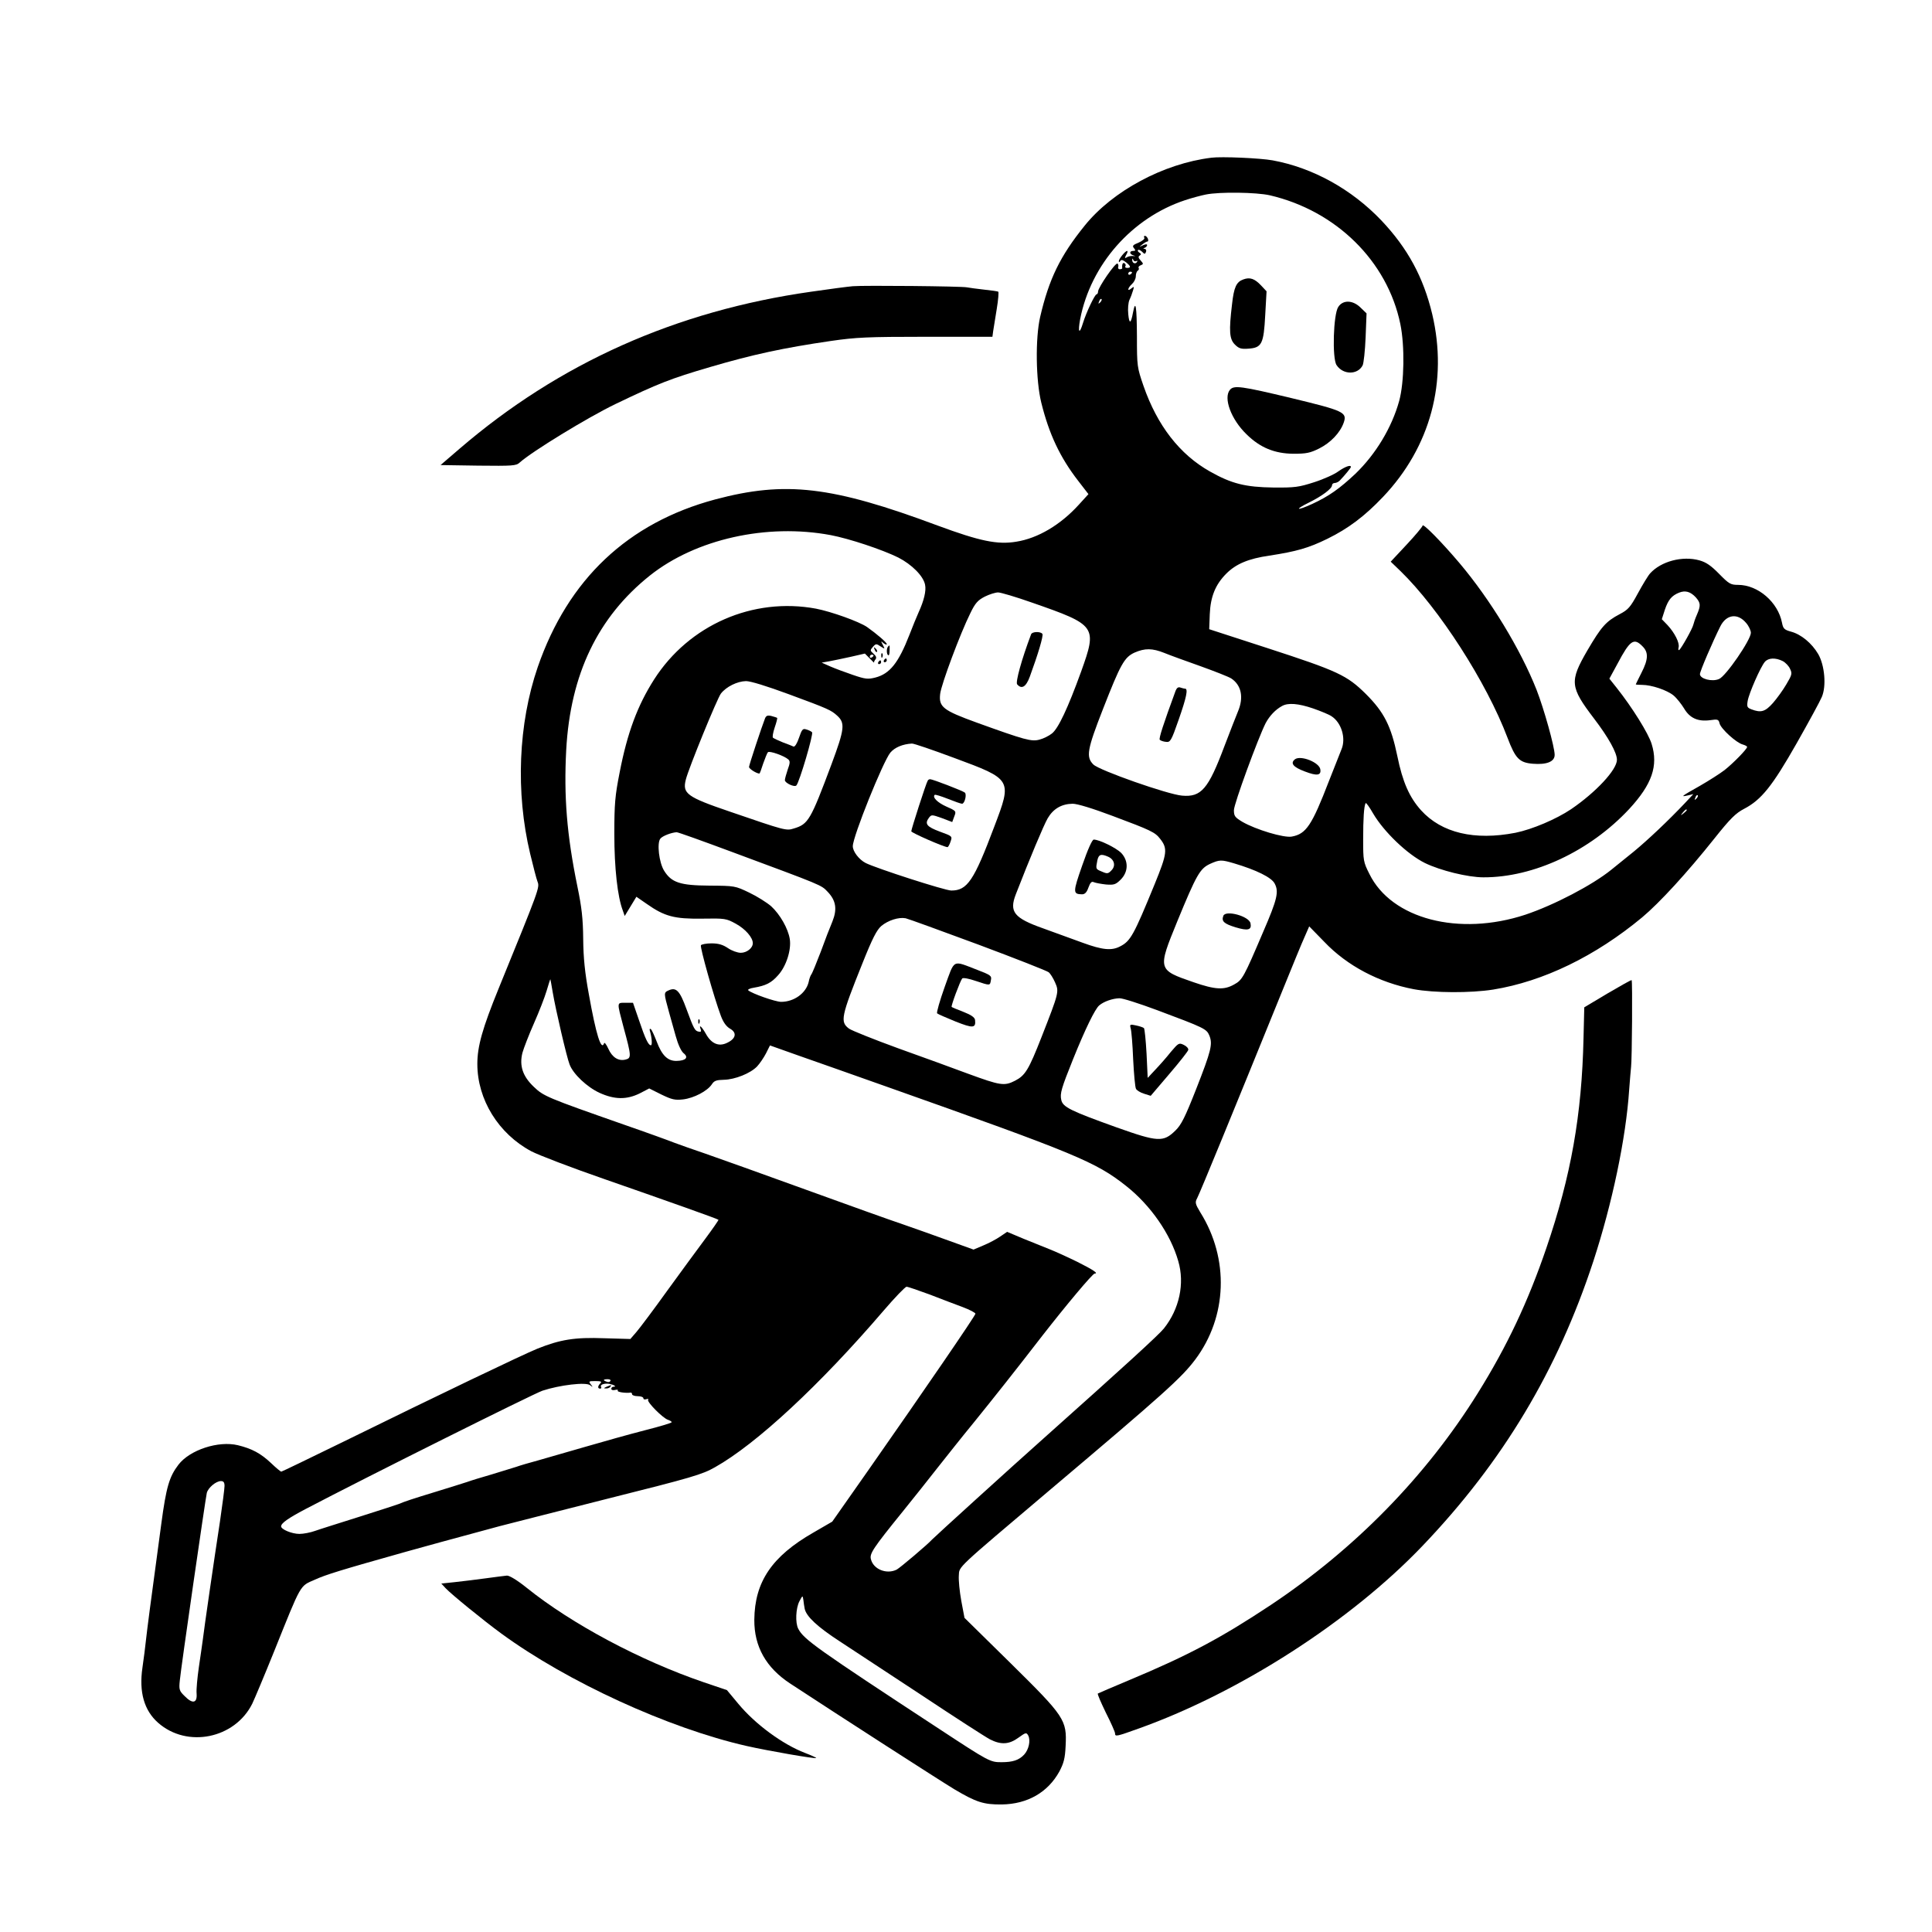 <?xml version="1.0" standalone="no"?>
<!DOCTYPE svg PUBLIC "-//W3C//DTD SVG 20010904//EN"
 "http://www.w3.org/TR/2001/REC-SVG-20010904/DTD/svg10.dtd">
<svg version="1.0" xmlns="http://www.w3.org/2000/svg"
 width="1024pt" height="1024pt" viewBox="0 0 1024 1024"
 preserveAspectRatio="xMidYMid meet">

<g transform="translate(0,1024) scale(0.1,-0.1)"
fill="#000000" stroke="none">
<path d="M6420 9404 c-253 -31 -523 -176 -671 -360 -130 -161 -189 -282 -236
-484 -26 -113 -23 -337 6 -454 41 -166 99 -290 196 -415 l54 -70 -51 -56 c-97
-107 -217 -178 -331 -196 -100 -17 -194 3 -416 85 -563 210 -808 238 -1180
139 -463 -124 -780 -423 -941 -889 -103 -300 -118 -663 -40 -989 16 -66 33
-133 39 -148 12 -31 11 -34 -206 -566 -86 -211 -113 -307 -113 -400 0 -189
112 -370 286 -463 38 -20 213 -87 389 -148 339 -118 598 -210 603 -215 2 -1
-30 -47 -70 -101 -41 -55 -132 -179 -203 -277 -71 -99 -144 -196 -162 -217
l-32 -37 -138 4 c-156 6 -234 -7 -354 -55 -81 -33 -519 -243 -1028 -493 -178
-87 -327 -159 -330 -159 -4 0 -28 20 -54 45 -55 52 -102 77 -176 95 -104 25
-255 -25 -315 -103 -49 -64 -65 -119 -91 -313 -63 -464 -74 -553 -81 -614 -4
-36 -12 -103 -19 -149 -19 -129 9 -227 83 -292 154 -136 407 -84 499 101 12
25 65 151 117 280 145 361 134 342 214 377 59 27 137 51 482 148 74 21 246 68
498 136 40 10 296 76 570 145 451 113 504 129 571 167 221 124 558 438 894
830 60 70 115 127 122 127 7 0 62 -19 122 -41 59 -23 138 -53 176 -67 37 -14
67 -30 67 -35 0 -10 -270 -404 -566 -827 l-193 -275 -100 -58 c-220 -126 -311
-261 -313 -462 -1 -142 62 -254 190 -338 256 -168 793 -514 871 -561 115 -68
154 -81 251 -80 136 2 244 64 305 175 23 44 30 69 33 135 7 138 -4 155 -292
439 l-244 240 -17 90 c-9 50 -15 110 -13 135 3 49 -18 29 477 448 612 517 702
598 776 696 170 227 181 534 27 780 -27 45 -29 53 -17 75 19 38 190 455 451
1098 52 128 105 258 119 288 l24 55 80 -82 c121 -127 290 -216 474 -251 108
-20 301 -21 421 -2 266 43 542 177 790 383 93 78 237 235 382 417 85 107 114
135 158 158 92 48 150 121 279 348 64 113 124 223 133 245 25 58 15 168 -19
227 -34 58 -91 105 -144 119 -36 10 -42 16 -48 47 -21 109 -127 201 -233 201
-39 0 -48 5 -100 58 -43 44 -69 62 -105 72 -90 25 -203 -5 -261 -69 -11 -12
-40 -60 -65 -106 -40 -74 -52 -87 -96 -110 -74 -39 -98 -67 -172 -193 -95
-164 -92 -193 36 -361 77 -101 121 -181 121 -218 0 -53 -111 -172 -243 -262
-79 -53 -206 -107 -295 -125 -217 -42 -391 -1 -500 119 -62 69 -98 150 -126
288 -33 159 -70 232 -166 328 -101 100 -148 122 -523 244 l-308 100 3 80 c4
93 30 157 88 215 51 51 117 79 228 95 143 22 207 40 307 89 112 55 198 120
295 222 252 265 345 613 261 969 -47 196 -130 349 -269 496 -158 166 -364 280
-577 319 -66 12 -270 21 -325 14z m310 -199 c352 -82 623 -349 692 -682 24
-117 21 -309 -6 -408 -39 -141 -124 -282 -232 -386 -83 -78 -140 -119 -229
-160 -83 -38 -97 -32 -18 7 69 34 123 74 123 92 0 6 6 12 14 12 8 0 21 6 28
14 25 26 58 66 58 71 0 13 -30 2 -66 -23 -21 -16 -79 -42 -129 -58 -81 -26
-102 -29 -215 -28 -149 2 -222 20 -337 85 -160 90 -279 243 -352 453 -34 99
-35 104 -35 263 -1 161 -7 199 -21 126 -11 -60 -20 -62 -25 -8 -3 28 0 61 6
75 7 14 15 36 19 50 7 22 6 23 -9 11 -23 -19 -20 2 4 24 11 10 20 28 20 41 0
13 5 26 10 29 6 4 8 10 5 15 -3 4 2 11 11 14 15 6 15 8 0 25 -13 14 -14 21 -6
26 9 6 9 10 -1 16 -7 4 -11 11 -7 14 3 3 12 -1 21 -9 13 -14 16 -14 21 -1 3 8
0 15 -7 16 -9 0 -9 2 1 6 6 2 12 9 12 14 0 6 -9 5 -22 -1 -22 -11 -22 -10 -4
4 11 9 23 16 28 16 4 0 5 7 2 15 -4 8 -10 15 -16 15 -5 0 -6 -5 -3 -10 4 -6
-10 -17 -30 -26 -30 -12 -35 -17 -25 -29 10 -12 9 -15 -4 -15 -21 0 -21 -17 2
-24 13 -4 13 -4 -3 -3 -11 1 -26 -2 -33 -7 -11 -7 -12 -4 -3 13 7 11 9 21 5
21 -10 0 -44 -42 -44 -54 0 -7 3 -7 8 1 5 8 13 6 30 -7 26 -21 28 -30 6 -30
-8 0 -13 4 -9 9 3 5 1 12 -5 16 -9 5 -14 -6 -12 -26 1 -3 -5 -6 -13 -6 -7 0
-11 6 -8 13 2 6 0 14 -4 17 -11 7 -103 -127 -103 -148 0 -8 -4 -15 -8 -15 -9
0 -54 -94 -72 -152 -19 -63 -28 -51 -15 20 56 290 275 538 556 631 36 12 85
25 110 30 74 15 268 12 339 -4z m-708 -349 c7 4 8 2 4 -5 -9 -13 -26 -5 -25
12 0 9 2 8 6 -1 2 -6 10 -9 15 -6z m-22 -60 c0 -3 -4 -8 -10 -11 -5 -3 -10 -1
-10 4 0 6 5 11 10 11 6 0 10 -2 10 -4z m-169 -159 c-10 -9 -11 -8 -5 6 3 10 9
15 12 12 3 -3 0 -11 -7 -18z m-1429 -1233 c100 -19 274 -77 359 -119 72 -37
133 -98 142 -144 7 -32 -6 -85 -34 -146 -10 -22 -32 -76 -49 -120 -58 -149
-104 -206 -180 -226 -40 -10 -53 -9 -120 14 -41 14 -95 34 -120 45 l-45 20 40
7 c22 4 74 15 115 24 l74 17 26 -26 c14 -15 24 -24 23 -22 -2 3 2 11 7 17 7 8
4 18 -10 30 -19 17 -19 19 -3 37 15 17 18 17 40 2 24 -15 24 -15 12 8 -11 21
-11 22 4 9 10 -7 17 -10 17 -5 0 9 -54 55 -105 91 -43 29 -188 81 -270 97
-334 62 -673 -86 -858 -375 -88 -138 -142 -282 -183 -494 -24 -122 -28 -164
-28 -325 0 -181 17 -333 45 -406 l10 -29 31 51 31 51 55 -38 c94 -66 146 -80
292 -78 123 2 129 1 180 -27 51 -28 90 -73 90 -103 0 -26 -32 -51 -64 -51 -17
0 -48 11 -68 25 -27 18 -50 25 -87 25 -27 0 -53 -5 -56 -10 -6 -10 69 -276
106 -375 13 -34 28 -55 48 -67 38 -21 32 -53 -15 -75 -44 -22 -84 -5 -113 48
-22 39 -39 53 -27 23 4 -11 1 -14 -10 -12 -21 4 -26 12 -66 121 -35 96 -54
116 -94 98 -27 -12 -26 -14 2 -116 8 -27 23 -84 35 -125 13 -47 29 -81 42 -92
28 -22 13 -40 -37 -41 -47 -1 -78 29 -106 104 -13 33 -26 62 -31 65 -5 3 -7
-1 -5 -8 11 -36 14 -78 6 -78 -14 0 -30 34 -64 135 l-31 90 -40 0 c-47 0 -46
7 -10 -130 42 -154 42 -163 10 -171 -37 -9 -70 11 -91 58 -10 22 -20 35 -22
29 -15 -44 -43 46 -81 259 -21 114 -29 192 -30 293 -1 109 -8 169 -31 280 -56
273 -72 476 -59 722 22 402 168 705 444 925 243 193 619 277 957 214z m4586
-330 c26 -30 27 -43 6 -92 -9 -20 -17 -44 -19 -53 -4 -20 -64 -127 -75 -134
-4 -3 -6 3 -3 14 6 24 -21 77 -59 118 l-30 31 16 50 c18 53 36 75 76 91 33 13
60 5 88 -25z m-3518 -28 c342 -119 346 -126 260 -366 -70 -193 -121 -302 -155
-328 -15 -12 -45 -27 -65 -32 -43 -12 -78 -2 -333 90 -179 65 -202 83 -194
152 6 52 108 324 160 428 26 54 40 69 77 88 24 12 56 22 70 22 14 0 95 -24
180 -54z m3785 -108 c14 -16 25 -40 25 -52 0 -37 -133 -231 -169 -245 -37 -16
-101 1 -101 26 0 15 67 171 108 253 32 64 92 72 137 18z m-550 -123 c33 -32
32 -69 -5 -141 -16 -32 -30 -60 -30 -61 0 -2 15 -3 33 -3 51 0 133 -28 167
-56 17 -14 42 -46 56 -69 30 -51 73 -71 139 -62 39 6 44 4 49 -17 7 -29 90
-104 123 -112 13 -4 23 -9 23 -13 0 -11 -73 -86 -120 -123 -25 -19 -83 -56
-130 -83 -99 -56 -105 -60 -65 -51 l30 7 -45 -48 c-87 -92 -196 -195 -270
-256 -41 -33 -95 -77 -120 -97 -100 -81 -303 -187 -455 -238 -352 -116 -710
-23 -827 216 -32 63 -33 72 -33 182 0 111 4 176 13 193 2 5 20 -20 40 -55 57
-97 181 -216 274 -262 82 -40 228 -76 310 -76 267 -1 565 139 773 362 121 131
155 229 119 345 -17 56 -104 195 -185 297 l-39 49 43 79 c66 125 87 139 132
93z m-2533 -36 c29 -12 115 -43 191 -70 75 -27 149 -56 163 -65 54 -36 67
-101 35 -176 -10 -24 -42 -106 -71 -182 -86 -229 -123 -272 -225 -263 -75 6
-439 134 -470 165 -40 40 -33 79 51 294 93 238 113 274 167 299 55 24 94 24
159 -2z m-1542 -13 c0 -3 -4 -8 -10 -11 -5 -3 -10 -1 -10 4 0 6 5 11 10 11 6
0 10 -2 10 -4z m4819 -30 c15 -8 33 -27 39 -42 12 -24 9 -32 -20 -81 -18 -31
-50 -75 -71 -99 -41 -46 -63 -53 -113 -34 -24 9 -26 14 -21 45 7 41 68 180 91
207 19 22 57 23 95 4z m-5267 -176 c209 -77 223 -84 255 -113 43 -39 40 -70
-30 -258 -111 -297 -123 -317 -199 -340 -41 -13 -45 -12 -339 89 -229 78 -253
96 -234 170 14 58 167 432 186 456 29 37 87 65 133 66 24 0 109 -26 228 -70z
m2778 -75 c40 -14 84 -32 97 -41 53 -34 78 -117 53 -176 -5 -13 -35 -88 -66
-167 -91 -236 -121 -281 -197 -295 -42 -8 -191 37 -262 78 -40 24 -45 31 -45
62 0 33 127 379 168 461 21 39 52 72 87 91 32 18 86 14 165 -13z m-1903 -262
c308 -114 308 -114 213 -364 -108 -287 -143 -339 -228 -339 -33 0 -396 117
-454 146 -35 18 -68 61 -68 89 0 51 160 448 199 496 24 28 65 45 114 48 10 1
111 -34 224 -76z m3934 -216 c-10 -9 -11 -8 -5 6 3 10 9 15 12 12 3 -3 0 -11
-7 -18z m-3093 -92 c203 -76 224 -86 251 -121 41 -52 37 -78 -29 -240 -111
-271 -128 -302 -183 -330 -45 -24 -94 -19 -198 19 -52 19 -146 53 -209 76
-156 55 -182 88 -146 181 73 188 148 367 169 403 30 51 74 76 132 77 25 0 104
-24 213 -65z m3042 31 c0 -2 -8 -10 -17 -17 -16 -13 -17 -12 -4 4 13 16 21 21
21 13z m-5059 -222 c482 -179 471 -174 506 -211 44 -46 51 -92 25 -157 -12
-28 -40 -100 -62 -161 -23 -60 -45 -114 -50 -120 -4 -5 -11 -23 -14 -40 -14
-59 -77 -105 -146 -105 -30 0 -155 44 -174 61 -5 4 9 11 30 14 63 11 92 25
128 66 43 47 71 134 62 192 -9 56 -52 131 -99 174 -22 19 -74 52 -116 72 -75
36 -77 36 -211 37 -155 1 -201 16 -240 79 -27 43 -39 147 -20 170 11 14 57 32
86 34 6 1 139 -47 295 -105z m2660 -60 c118 -35 199 -75 215 -107 23 -43 14
-83 -60 -254 -104 -244 -111 -257 -155 -281 -53 -30 -99 -28 -215 12 -191 66
-191 66 -86 323 102 248 120 279 173 304 51 23 60 23 128 3z m-1357 -430 c198
-74 366 -140 374 -147 9 -7 24 -31 34 -54 22 -49 21 -53 -71 -288 -69 -176
-87 -205 -141 -233 -57 -29 -77 -26 -249 37 -75 28 -242 89 -371 135 -129 47
-246 94 -260 104 -48 36 -43 62 71 346 53 133 76 177 100 198 36 30 92 48 129
41 14 -3 187 -66 384 -139z m-2254 -256 c15 -89 74 -343 89 -380 19 -51 93
-120 158 -150 81 -37 145 -37 214 -3 l50 26 64 -32 c56 -27 72 -31 116 -26 57
7 128 44 152 80 12 19 24 23 64 24 58 1 141 34 176 71 14 15 35 46 47 69 l21
42 152 -54 c84 -29 292 -103 462 -163 1011 -358 1112 -400 1274 -528 129 -102
235 -254 276 -398 35 -119 6 -254 -76 -357 -26 -33 -211 -202 -638 -583 -171
-152 -578 -522 -591 -536 -22 -25 -170 -150 -187 -159 -53 -27 -124 1 -137 55
-8 29 11 58 169 253 55 68 137 171 183 230 46 58 132 167 193 241 110 136 218
272 364 461 124 159 266 329 277 329 22 0 -8 20 -94 63 -51 25 -115 54 -143
65 -27 11 -90 36 -139 56 l-88 37 -37 -25 c-20 -14 -60 -35 -89 -47 l-52 -22
-133 48 c-72 26 -181 65 -242 86 -60 20 -292 103 -515 184 -223 81 -461 166
-530 190 -69 23 -143 50 -165 58 -22 9 -143 53 -270 97 -408 143 -424 150
-476 200 -59 56 -77 112 -60 180 7 25 34 95 61 156 27 61 57 138 67 172 10 34
19 62 20 62 0 0 7 -33 13 -72z m3203 -92 c251 -94 262 -99 277 -135 18 -45 10
-79 -70 -283 -59 -150 -79 -190 -110 -220 -64 -63 -93 -61 -310 16 -245 88
-287 108 -295 146 -8 34 1 63 62 215 64 159 117 268 139 286 24 21 71 37 107
38 16 1 106 -28 200 -63z m-2898 -1966 c-3 -5 -12 -7 -20 -3 -21 7 -19 13 6
13 11 0 18 -4 14 -10z m-53 -12 c-15 -15 -15 -28 -1 -28 5 0 8 4 5 9 -8 12 18
21 45 16 24 -5 39 -15 21 -15 -7 0 -12 -5 -12 -11 0 -6 9 -9 20 -6 11 3 18 1
14 -4 -4 -7 42 -14 69 -10 4 0 7 -3 7 -9 0 -5 14 -10 30 -10 17 0 30 -5 30
-11 0 -6 7 -8 16 -5 8 3 13 2 9 -3 -7 -12 79 -98 105 -106 11 -4 20 -9 20 -13
0 -4 -64 -23 -143 -43 -78 -20 -221 -60 -317 -88 -96 -28 -209 -60 -250 -72
-41 -11 -93 -26 -115 -34 -22 -7 -80 -25 -130 -40 -49 -14 -108 -32 -130 -40
-22 -7 -94 -30 -160 -50 -131 -40 -170 -53 -200 -66 -11 -4 -105 -35 -210 -68
-104 -33 -210 -66 -235 -75 -25 -9 -62 -16 -83 -16 -40 0 -97 24 -97 40 0 17
37 43 128 91 334 175 1208 611 1257 628 91 30 231 47 253 29 15 -12 16 -11 3
5 -12 16 -10 17 25 17 30 0 35 -3 26 -12z m-1992 -544 c0 -14 -11 -98 -24
-187 -31 -202 -84 -567 -91 -627 -3 -25 -13 -90 -21 -146 -8 -56 -14 -118 -12
-140 4 -51 -21 -57 -63 -14 -29 28 -31 35 -26 83 6 66 136 964 143 994 7 28
49 63 75 63 14 0 19 -7 19 -26z m3075 -651 c9 -41 68 -96 185 -172 63 -41 259
-170 435 -286 176 -117 339 -222 362 -234 59 -30 102 -27 151 9 39 28 42 29
52 11 13 -26 3 -74 -22 -101 -27 -29 -60 -40 -120 -40 -60 0 -66 3 -328 175
-653 428 -720 476 -749 532 -17 32 -13 110 6 146 17 32 17 32 21 7 1 -14 5
-35 7 -47z"/>
<path d="M6590 8759 c-37 -13 -50 -41 -60 -132 -17 -142 -14 -184 15 -213 21
-21 33 -25 72 -22 71 5 81 25 89 179 l7 125 -29 31 c-34 36 -59 45 -94 32z"/>
<path d="M7093 8613 c-26 -39 -33 -272 -9 -308 34 -52 111 -53 138 -2 6 11 13
78 16 148 l5 128 -31 30 c-41 41 -94 43 -119 4z"/>
<path d="M6519 8174 c-36 -43 6 -157 88 -236 72 -71 149 -102 248 -103 68 0
89 4 137 28 60 30 111 83 130 137 19 55 0 63 -277 130 -267 64 -305 69 -326
44z"/>
<path d="M4707 6813 c-9 -9 -9 -41 1 -46 4 -3 7 8 7 24 1 32 1 32 -8 22z"/>
<path d="M4636 6797 c3 -10 9 -15 12 -12 3 3 0 11 -7 18 -10 9 -11 8 -5 -6z"/>
<path d="M4671 6764 c0 -11 3 -14 6 -6 3 7 2 16 -1 19 -3 4 -6 -2 -5 -13z"/>
<path d="M4685 6740 c-3 -5 -1 -10 4 -10 6 0 11 5 11 10 0 6 -2 10 -4 10 -3 0
-8 -4 -11 -10z"/>
<path d="M4655 6730 c-3 -5 -1 -10 4 -10 6 0 11 5 11 10 0 6 -2 10 -4 10 -3 0
-8 -4 -11 -10z"/>
<path d="M3701 4824 c0 -11 3 -14 6 -6 3 7 2 16 -1 19 -3 4 -6 -2 -5 -13z"/>
<path d="M5465 6878 c-51 -135 -83 -253 -74 -265 24 -28 47 -14 67 40 44 120
73 217 67 227 -9 14 -55 13 -60 -2z"/>
<path d="M6231 6579 c-65 -177 -90 -254 -84 -260 5 -5 20 -10 33 -11 23 -3 28
5 67 117 42 120 51 165 34 165 -5 0 -16 3 -25 6 -11 4 -19 -2 -25 -17z"/>
<path d="M4055 6433 c-17 -43 -85 -248 -85 -258 0 -10 40 -35 55 -35 2 0 11
24 20 53 10 28 21 56 25 60 8 9 87 -19 108 -38 10 -9 10 -19 -3 -54 -8 -24
-15 -49 -15 -56 0 -15 51 -39 61 -28 16 17 92 274 83 282 -5 5 -19 12 -31 15
-18 6 -23 0 -38 -44 -10 -30 -22 -49 -29 -47 -6 3 -31 13 -56 22 -25 10 -48
21 -53 25 -4 3 0 27 9 54 9 26 15 49 13 51 -2 2 -16 6 -30 10 -20 5 -28 2 -34
-12z"/>
<path d="M6864 6216 c-27 -21 -10 -42 52 -65 65 -25 87 -21 82 11 -5 37 -103
76 -134 54z"/>
<path d="M4917 6102 c-8 -11 -87 -257 -87 -268 0 -8 174 -84 192 -84 3 0 11
13 16 29 10 29 10 29 -56 53 -70 26 -82 41 -59 73 14 18 15 18 69 -1 l55 -21
11 30 c11 28 10 29 -42 52 -47 21 -75 49 -62 62 3 3 34 -7 70 -21 35 -14 69
-26 75 -26 14 0 26 49 15 59 -10 9 -171 71 -184 71 -5 0 -11 -3 -13 -8z"/>
<path d="M5736 5653 c-50 -143 -50 -152 -1 -153 15 0 25 10 34 36 10 27 17 34
29 28 10 -4 38 -9 64 -12 42 -3 51 -1 78 26 41 41 42 99 3 141 -27 27 -116 71
-146 71 -8 0 -31 -50 -61 -137z m138 46 c33 -15 41 -49 16 -73 -16 -17 -22
-18 -49 -6 -34 14 -34 13 -25 59 7 33 19 37 58 20z"/>
<path d="M6484 5386 c-11 -29 3 -42 65 -61 66 -20 86 -14 79 21 -7 38 -132 72
-144 40z"/>
<path d="M5007 5009 c-26 -73 -44 -136 -40 -140 4 -4 48 -23 97 -43 93 -37
109 -36 104 8 -2 14 -21 27 -62 43 -32 12 -60 24 -62 26 -5 4 46 140 56 151 5
5 36 -1 71 -13 78 -26 76 -26 81 4 5 23 -1 27 -71 54 -136 52 -119 61 -174
-90z"/>
<path d="M5993 4789 c4 -13 10 -87 13 -164 4 -77 10 -147 15 -156 4 -8 23 -20
43 -26 l35 -11 98 115 c54 63 99 120 101 128 2 8 -9 20 -24 27 -25 12 -28 10
-68 -37 -22 -28 -59 -70 -82 -94 l-41 -44 -6 128 c-4 71 -10 132 -14 136 -5 4
-23 10 -42 14 -32 7 -34 6 -28 -16z"/>
<path d="M3215 2890 c-16 -7 -17 -9 -3 -9 9 -1 20 4 23 9 7 11 7 11 -20 0z"/>
<path d="M4520 8723 c-25 -2 -124 -15 -220 -29 -718 -102 -1337 -379 -1865
-833 l-100 -86 199 -3 c184 -2 201 -1 220 16 64 58 360 239 507 310 227 109
292 135 504 197 225 66 386 101 640 138 132 19 191 22 503 22 l352 0 4 30 c3
17 11 70 19 118 8 48 11 89 8 91 -3 2 -37 7 -76 11 -38 4 -79 10 -90 12 -26 6
-546 11 -605 6z"/>
<path d="M7540 7454 c0 -5 -38 -51 -84 -100 l-85 -91 51 -49 c205 -199 457
-590 568 -884 42 -111 63 -132 134 -138 74 -6 116 11 116 47 0 42 -57 245 -96
345 -85 215 -245 478 -408 671 -93 110 -196 215 -196 199z"/>
<path d="M8521 4975 l-124 -74 -4 -163 c-9 -407 -66 -730 -197 -1113 -97 -284
-208 -520 -364 -770 -275 -441 -650 -824 -1097 -1122 -261 -173 -434 -266
-750 -398 -88 -37 -163 -69 -166 -71 -4 -2 16 -47 42 -101 27 -53 49 -103 49
-110 0 -19 7 -17 127 26 536 192 1122 569 1503 968 425 445 715 929 905 1508
100 306 173 652 190 910 4 50 8 104 10 120 5 37 8 456 3 460 -2 2 -59 -30
-127 -70z"/>
<path d="M2570 1874 c-52 -7 -126 -16 -163 -20 l-68 -7 23 -25 c30 -32 203
-173 295 -240 350 -256 886 -502 1300 -596 115 -26 363 -69 369 -64 1 2 -25
14 -59 27 -120 46 -265 153 -355 262 l-59 71 -124 42 c-336 115 -698 308 -937
500 -51 41 -91 65 -105 65 -12 -1 -65 -8 -117 -15z"/>
</g>
</svg>
